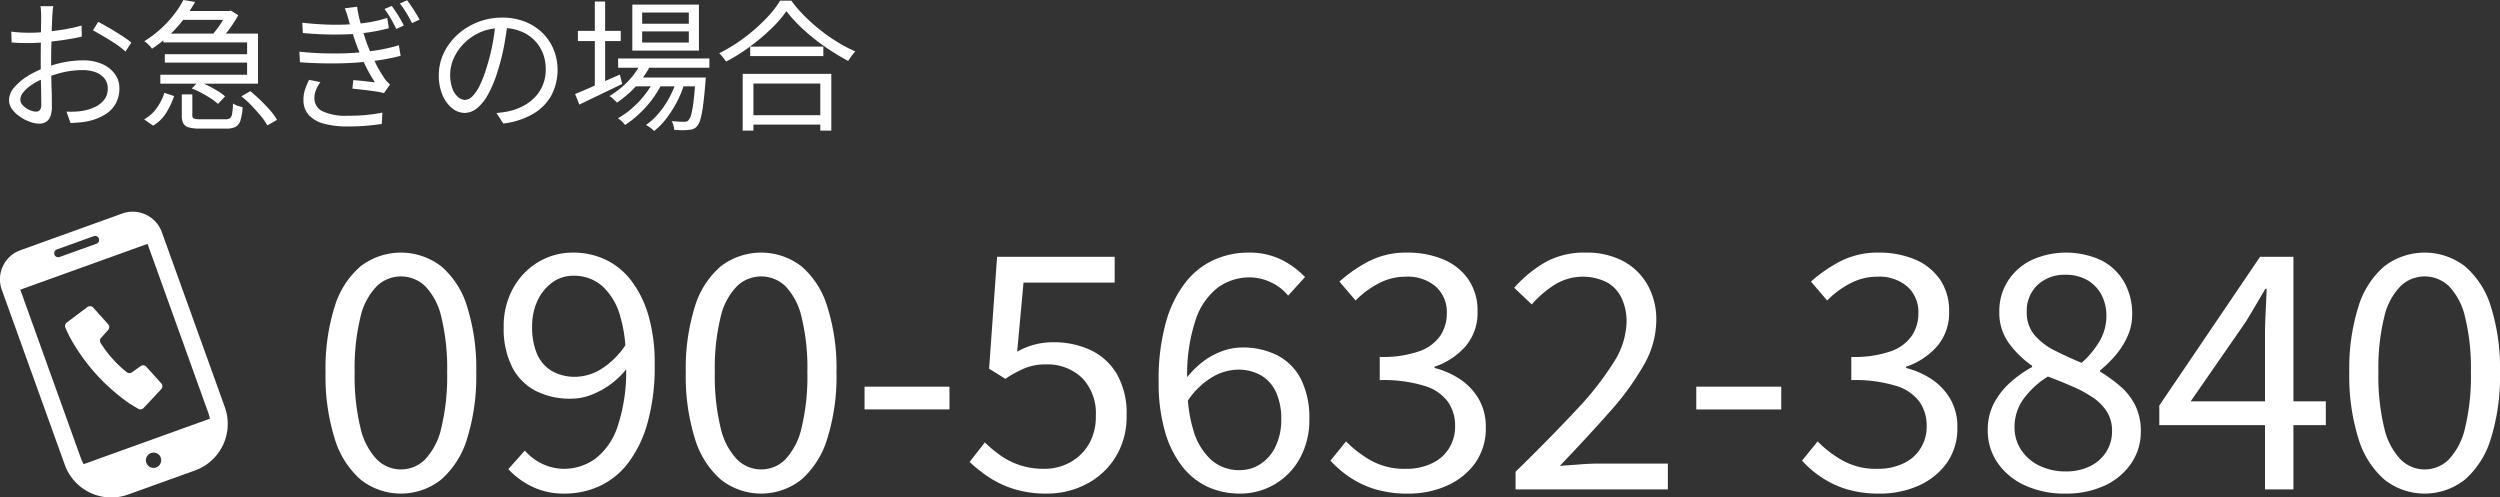 <svg id="common_contact_tel02.svg" xmlns="http://www.w3.org/2000/svg" width="363.31" height="72.28" viewBox="0 0 363.31 72.28">
  <rect x="0" y="0" width="363.31" height="72.28" fill="#333333" stroke="none"/>
  <defs>
    <style>
      .cls-1 {
        fill: #fff;
        fill-rule: evenodd;
      }
    </style>
  </defs>
  <path id="_090-5632-3840" data-name="090-5632-3840" class="cls-1" d="M1083.81,1985.67a9.623,9.623,0,0,0-11.72,0,12.5,12.5,0,0,0-3.77,5.87,29.935,29.935,0,0,0-1.32,9.53,30.487,30.487,0,0,0,1.32,9.62,12.847,12.847,0,0,0,3.77,5.97,9.437,9.437,0,0,0,11.72,0,12.847,12.847,0,0,0,3.77-5.97,30.487,30.487,0,0,0,1.32-9.62,29.935,29.935,0,0,0-1.32-9.53A12.5,12.5,0,0,0,1083.81,1985.67Zm0.02,23.46a9.826,9.826,0,0,1-2.35,4.59,4.949,4.949,0,0,1-7.04,0,9.743,9.743,0,0,1-2.37-4.59,31.9,31.9,0,0,1-.84-8.06,31.261,31.261,0,0,1,.84-8.01,9.436,9.436,0,0,1,2.37-4.5,5.073,5.073,0,0,1,7.04,0,9.514,9.514,0,0,1,2.35,4.5,31.261,31.261,0,0,1,.84,8.01A31.9,31.9,0,0,1,1083.83,2009.13Zm27.59-21.38a10.178,10.178,0,0,0-3.74-3.05,10.89,10.89,0,0,0-4.71-1.02,9.688,9.688,0,0,0-5.02,1.35,10.13,10.13,0,0,0-3.67,3.79,11.313,11.313,0,0,0-1.39,5.71,12.365,12.365,0,0,0,1.2,5.73,7.937,7.937,0,0,0,3.41,3.49,10.9,10.9,0,0,0,5.13,1.16,8.291,8.291,0,0,0,2.96-.55,12.039,12.039,0,0,0,5.1-3.72,25.15,25.15,0,0,1-1.24,8.27,9.649,9.649,0,0,1-3.31,4.77,7.778,7.778,0,0,1-4.51,1.42,7.271,7.271,0,0,1-3.1-.71,7.629,7.629,0,0,1-2.57-1.94l-2.4,2.7a11.716,11.716,0,0,0,3.43,2.53,10.554,10.554,0,0,0,4.78,1.02,12.193,12.193,0,0,0,4.9-1.02,11.048,11.048,0,0,0,4.18-3.27,17.006,17.006,0,0,0,2.9-5.83,30.19,30.19,0,0,0,1.08-8.65,24.662,24.662,0,0,0-.91-7.13A15.393,15.393,0,0,0,1111.42,1987.75Zm-4.39,12.87a7.414,7.414,0,0,1-3.63,1.11,6.744,6.744,0,0,1-3.55-.87,5.331,5.331,0,0,1-2.14-2.51,9.792,9.792,0,0,1-.69-3.82,8.834,8.834,0,0,1,.81-3.93,6.835,6.835,0,0,1,2.16-2.61,5.164,5.164,0,0,1,3.03-.95,6.223,6.223,0,0,1,4.18,1.49,9.212,9.212,0,0,1,2.61,4.36,20.078,20.078,0,0,1,.76,4.25A11.707,11.707,0,0,1,1107.03,2000.62Zm29.13-14.95a9.623,9.623,0,0,0-11.72,0,12.427,12.427,0,0,0-3.77,5.87,29.935,29.935,0,0,0-1.32,9.53,30.487,30.487,0,0,0,1.32,9.62,12.769,12.769,0,0,0,3.77,5.97,9.437,9.437,0,0,0,11.72,0,12.836,12.836,0,0,0,3.76-5.97,30.179,30.179,0,0,0,1.33-9.62,29.634,29.634,0,0,0-1.33-9.53A12.49,12.49,0,0,0,1136.16,1985.67Zm0.02,23.46a9.919,9.919,0,0,1-2.35,4.59,4.949,4.949,0,0,1-7.04,0,9.747,9.747,0,0,1-2.38-4.59,31.9,31.9,0,0,1-.84-8.06,31.261,31.261,0,0,1,.84-8.01,9.44,9.44,0,0,1,2.38-4.5,5.073,5.073,0,0,1,7.04,0,9.6,9.6,0,0,1,2.35,4.5,31.261,31.261,0,0,1,.84,8.01A31.9,31.9,0,0,1,1136.18,2009.13Zm9.15-2.66h12.34v-3.31h-12.34v3.31Zm32.8-8.65a12.556,12.556,0,0,0-5.33-1.11,10.5,10.5,0,0,0-2.86.36,10.319,10.319,0,0,0-2.43,1.01l0.92-10.04h13.25v-3.75h-17.09l-1.16,16.26,2.36,1.47a17.214,17.214,0,0,1,2.83-1.54,7.788,7.788,0,0,1,3.02-.55,7.241,7.241,0,0,1,5.31,1.97,7.4,7.4,0,0,1,1.99,5.52,7.91,7.91,0,0,1-1,4.08,7.205,7.205,0,0,1-2.72,2.65,7.622,7.622,0,0,1-3.77.95,10.889,10.889,0,0,1-3.6-.55,10.59,10.59,0,0,1-2.81-1.42,18.69,18.69,0,0,1-2.23-1.87l-2.21,2.84a20.567,20.567,0,0,0,2.81,2.23,14.157,14.157,0,0,0,3.65,1.71,16.026,16.026,0,0,0,4.83.66,12.216,12.216,0,0,0,5.57-1.33,10.809,10.809,0,0,0,4.29-3.88,11.158,11.158,0,0,0,1.66-6.21,11.343,11.343,0,0,0-1.44-6A8.837,8.837,0,0,0,1178.13,1997.82Zm27.23,0.81a11.066,11.066,0,0,0-5.19-1.16,8.558,8.558,0,0,0-2.9.54,10.622,10.622,0,0,0-2.86,1.59,13.732,13.732,0,0,0-2.2,2.18,25.167,25.167,0,0,1,1.24-8.34,9.645,9.645,0,0,1,3.31-4.74,7.786,7.786,0,0,1,4.52-1.42,7.261,7.261,0,0,1,3.09.71,7.045,7.045,0,0,1,2.52,1.94l2.45-2.7a12.518,12.518,0,0,0-3.45-2.53,10.567,10.567,0,0,0-4.81-1.02,12.145,12.145,0,0,0-4.89,1.02,10.973,10.973,0,0,0-4.18,3.27,16.474,16.474,0,0,0-2.88,5.83,30.531,30.531,0,0,0-1.06,8.64,25.426,25.426,0,0,0,.89,7.14,14.917,14.917,0,0,0,2.47,5.09,10.16,10.16,0,0,0,3.75,3.04,11.155,11.155,0,0,0,4.7.99,9.84,9.84,0,0,0,8.72-5.14,11.428,11.428,0,0,0,1.37-5.66,12.541,12.541,0,0,0-1.2-5.79A7.967,7.967,0,0,0,1205.36,1998.63Zm-0.27,13.15a6.126,6.126,0,0,1-2.16,2.58,5.36,5.36,0,0,1-3.09.93,6.076,6.076,0,0,1-4.11-1.47,9.24,9.24,0,0,1-2.62-4.34,20.371,20.371,0,0,1-.79-4.3,11.223,11.223,0,0,1,3.53-3.4,7.576,7.576,0,0,1,3.65-1.09,6.556,6.556,0,0,1,3.53.88,5.45,5.45,0,0,1,2.14,2.49,9.333,9.333,0,0,1,.72,3.84A8.87,8.87,0,0,1,1205.09,2011.78Zm26.83-9.67a11.863,11.863,0,0,0-3.75-1.66v-0.19a10.417,10.417,0,0,0,4.51-2.98,7.428,7.428,0,0,0,1.73-5.07,7.955,7.955,0,0,0-1.32-4.62,8.3,8.3,0,0,0-3.65-2.92,13.429,13.429,0,0,0-5.3-.99,11.861,11.861,0,0,0-5.41,1.2,20.734,20.734,0,0,0-4.39,3.01l2.35,2.75a13.189,13.189,0,0,1,3.34-2.48,8.354,8.354,0,0,1,3.96-.98,6.262,6.262,0,0,1,4.37,1.45,5.022,5.022,0,0,1,1.59,3.91,5.816,5.816,0,0,1-.94,3.2,6.135,6.135,0,0,1-3.05,2.27,16.036,16.036,0,0,1-5.76.83v3.37a20.233,20.233,0,0,1,6.48.83,6.55,6.55,0,0,1,3.43,2.32,6.028,6.028,0,0,1,1.04,3.53,5.872,5.872,0,0,1-.92,3.29,5.8,5.8,0,0,1-2.52,2.16,8.553,8.553,0,0,1-3.72.76,9.962,9.962,0,0,1-5.07-1.21,16.739,16.739,0,0,1-3.62-2.77l-2.26,2.79a14.845,14.845,0,0,0,2.74,2.37,13.725,13.725,0,0,0,3.67,1.76,16.072,16.072,0,0,0,4.83.66,13.644,13.644,0,0,0,5.71-1.16,10.085,10.085,0,0,0,4.09-3.29,8.662,8.662,0,0,0,1.53-5.17,7.916,7.916,0,0,0-1.01-4.1A8.749,8.749,0,0,0,1231.92,2002.11Zm17.33,12.35q-1.53.12-2.88,0.21,4.035-4.215,7.2-7.79a39.711,39.711,0,0,0,5-6.85,13.231,13.231,0,0,0,1.82-6.45,10.287,10.287,0,0,0-1.27-5.21,8.823,8.823,0,0,0-3.55-3.46,11.335,11.335,0,0,0-5.45-1.23,11.613,11.613,0,0,0-5.81,1.37,18.026,18.026,0,0,0-4.57,3.74l2.55,2.42a15.394,15.394,0,0,1,3.29-2.84,7.825,7.825,0,0,1,7.66-.36,5.113,5.113,0,0,1,2.13,2.33,7.932,7.932,0,0,1,.7,3.43,11.372,11.372,0,0,1-1.87,5.85,43.769,43.769,0,0,1-5.48,6.97q-3.6,3.87-8.78,8.94v2.56h22.13v-3.75h-9.94Q1250.8,2014.34,1249.25,2014.46Zm16.95-7.99h12.35v-3.31H1266.2v3.31Zm34.25-4.36a11.863,11.863,0,0,0-3.75-1.66v-0.19a10.417,10.417,0,0,0,4.51-2.98,7.428,7.428,0,0,0,1.73-5.07,7.955,7.955,0,0,0-1.32-4.62,8.3,8.3,0,0,0-3.65-2.92,13.429,13.429,0,0,0-5.3-.99,11.861,11.861,0,0,0-5.41,1.2,20.734,20.734,0,0,0-4.39,3.01l2.35,2.75a13.189,13.189,0,0,1,3.34-2.48,8.354,8.354,0,0,1,3.96-.98,6.245,6.245,0,0,1,4.37,1.45,5.022,5.022,0,0,1,1.59,3.91,5.816,5.816,0,0,1-.94,3.2,6.135,6.135,0,0,1-3.05,2.27,16.036,16.036,0,0,1-5.76.83v3.37a20.233,20.233,0,0,1,6.48.83,6.55,6.55,0,0,1,3.43,2.32,6.028,6.028,0,0,1,1.04,3.53,5.872,5.872,0,0,1-.92,3.29,5.8,5.8,0,0,1-2.52,2.16,8.553,8.553,0,0,1-3.72.76,9.9,9.9,0,0,1-5.06-1.21,16.564,16.564,0,0,1-3.63-2.77l-2.26,2.79a14.845,14.845,0,0,0,2.74,2.37,13.725,13.725,0,0,0,3.67,1.76,16.072,16.072,0,0,0,4.83.66,13.644,13.644,0,0,0,5.71-1.16,10.085,10.085,0,0,0,4.09-3.29,8.662,8.662,0,0,0,1.53-5.17,7.916,7.916,0,0,0-1.01-4.1A8.749,8.749,0,0,0,1300.45,2002.11Zm27.3,0.93a22.181,22.181,0,0,0-2.86-2.06v-0.19a17.639,17.639,0,0,0,2.09-2.02,11.359,11.359,0,0,0,1.82-2.77,7.665,7.665,0,0,0,.75-3.37,9.362,9.362,0,0,0-1.15-4.64,8.023,8.023,0,0,0-3.32-3.18,12.218,12.218,0,0,0-10.11-.07,8.493,8.493,0,0,0-3.45,3.01,8.113,8.113,0,0,0-1.28,4.55,7.473,7.473,0,0,0,1.42,4.58,13.876,13.876,0,0,0,3.34,3.24v0.19a16.886,16.886,0,0,0-3.08,2.16,10.893,10.893,0,0,0-2.42,3.03,8.133,8.133,0,0,0-.94,3.96,8.231,8.231,0,0,0,1.44,4.79,9.675,9.675,0,0,0,3.99,3.27,13.613,13.613,0,0,0,5.81,1.18,13.272,13.272,0,0,0,5.79-1.18,9.391,9.391,0,0,0,3.84-3.25,8.02,8.02,0,0,0,1.37-4.53,8.423,8.423,0,0,0-.84-3.93A9.172,9.172,0,0,0,1327.75,2003.04Zm-13.52-10.74a5.122,5.122,0,0,1,1.58-3.93,5.707,5.707,0,0,1,4.04-1.47,6.227,6.227,0,0,1,3.22.8,5.429,5.429,0,0,1,2.04,2.16,6.536,6.536,0,0,1,.69,3.01,7.27,7.27,0,0,1-.93,3.58,13.267,13.267,0,0,1-2.67,3.25c-1.38-.57-2.67-1.17-3.89-1.78a9.4,9.4,0,0,1-2.95-2.25A5,5,0,0,1,1314.23,1992.3Zm11.55,20.33a5.755,5.755,0,0,1-2.35,2.09,7.871,7.871,0,0,1-3.58.76,8.512,8.512,0,0,1-3.77-.83,6.468,6.468,0,0,1-2.67-2.3,5.853,5.853,0,0,1-.96-3.27,6.922,6.922,0,0,1,1.37-4.22,12.511,12.511,0,0,1,3.48-3.17c1.25,0.47,2.43.95,3.56,1.44a18.856,18.856,0,0,1,2.95,1.59,7.077,7.077,0,0,1,2.04,2.04,5.133,5.133,0,0,1,.77,2.84A5.522,5.522,0,0,1,1325.78,2012.63Zm27.2-28.34h-4.85l-14.64,21.61v2.85h15.36v9.34h4.13v-9.34h4.71v-3.46h-4.71v-21Zm-14.93,21,8.02-11.57c0.51-.85,1-1.66,1.46-2.44s0.92-1.55,1.37-2.34h0.19c-0.03.88-.08,1.96-0.14,3.24s-0.1,2.35-.1,3.2v9.91h-10.8Zm43.63-13.75a12.5,12.5,0,0,0-3.77-5.87,9.623,9.623,0,0,0-11.72,0,12.5,12.5,0,0,0-3.77,5.87,29.935,29.935,0,0,0-1.32,9.53,30.487,30.487,0,0,0,1.32,9.62,12.847,12.847,0,0,0,3.77,5.97,9.437,9.437,0,0,0,11.72,0,12.847,12.847,0,0,0,3.77-5.97,30.487,30.487,0,0,0,1.32-9.62A29.935,29.935,0,0,0,1381.68,1991.54Zm-3.75,17.59a9.826,9.826,0,0,1-2.35,4.59,4.949,4.949,0,0,1-7.04,0,9.743,9.743,0,0,1-2.37-4.59,31.9,31.9,0,0,1-.84-8.06,31.261,31.261,0,0,1,.84-8.01,9.436,9.436,0,0,1,2.37-4.5,5.073,5.073,0,0,1,7.04,0,9.514,9.514,0,0,1,2.35,4.5,31.261,31.261,0,0,1,.84,8.01A31.9,31.9,0,0,1,1377.93,2009.13Z" transform="translate(-1019.69 -1946.97)"/>
  <path id="シェイプ_30_のコピー" data-name="シェイプ 30 のコピー" class="cls-1" d="M1033.61,2001.29a28.746,28.746,0,0,0,4.81,4.26c0.59,0.39,1.35.82,1.35,0.82a0.623,0.623,0,0,0,.79-0.11l2.56-2.73a0.643,0.643,0,0,0,0-.86l-2.16-2.4a0.62,0.62,0,0,0-.84-0.09l-1.24.89a0.635,0.635,0,0,1-.81-0.05,15.783,15.783,0,0,1-2.03-1.92,16.245,16.245,0,0,1-1.69-2.23,0.635,0.635,0,0,1,.03-0.81l1.02-1.13a0.63,0.63,0,0,0,0-.85l-2.16-2.41a0.633,0.633,0,0,0-.85-0.08l-2.99,2.25a0.636,0.636,0,0,0-.19.78s0.34,0.8.67,1.42A28.392,28.392,0,0,0,1033.61,2001.29Zm3.85-23.29-14.8,5.33a4.49,4.49,0,0,0-2.71,5.75l9.15,25.42a7.184,7.184,0,0,0,9.2,4.34l9.73-3.5a7.194,7.194,0,0,0,4.33-9.21l-9.15-25.42A4.5,4.5,0,0,0,1037.46,1978Zm4.92,36.9a1.11,1.11,0,1,1,.67-1.42A1.122,1.122,0,0,1,1042.38,2014.9Zm-14.43-31.68,5.37-1.93a0.579,0.579,0,0,1,.74.35,0.586,0.586,0,0,1-.35.75l-5.37,1.93a0.579,0.579,0,0,1-.74-0.35A0.59,0.59,0,0,1,1027.95,1983.22Zm3.53,30.43-8.84-24.58,18.49-6.66,8.84,24.58a5.093,5.093,0,0,1,.22.83l-18.34,6.6A4.969,4.969,0,0,1,1031.48,2013.65Z" transform="translate(-1019.69 -1946.97)"/>
  <path id="お急ぎの場合" class="cls-1" d="M1035.65,1951.08c-0.62-.36-1.18-0.67-1.69-0.93l-0.76,1.23c0.34,0.18.73,0.4,1.16,0.65s0.88,0.52,1.33.8,0.87,0.56,1.26.84a9.042,9.042,0,0,1,.97.79l0.86-1.31a15.855,15.855,0,0,0-1.36-.97C1036.86,1951.81,1036.26,1951.45,1035.65,1951.08Zm-1.17,5.17a6.853,6.853,0,0,0-2.73-.51,15.349,15.349,0,0,0-2.73.27,16.064,16.064,0,0,0-1.9.49v-0.72c0-.54.01-1.11,0.02-1.74,0.01-.35.02-0.69,0.03-1.04,0.18-.02.34-0.03,0.53-0.06,0.7-.08,1.38-0.18,2.05-0.29s1.29-.24,1.83-0.36l-0.04-1.61a17.655,17.655,0,0,1-1.76.42c-0.65.14-1.32,0.24-2.01,0.33-0.19.03-.37,0.04-0.57,0.07,0.01-.35.03-0.68,0.04-0.98,0.02-.51.04-0.92,0.05-1.23,0.01-.15.03-0.32,0.04-0.5s0.03-.34.04-0.5a3.663,3.663,0,0,1,.07-0.42h-1.88a2.96,2.96,0,0,1,.07.43c0.01,0.18.02,0.36,0.03,0.55s0.01,0.34.01,0.48c0,0.2,0,.55-0.01,1.03-0.01.38-.01,0.82-0.02,1.3-0.59.05-1.13,0.07-1.61,0.07-0.39,0-.8-0.01-1.21-0.03s-0.91-.06-1.49-0.13l0.05,1.56c0.36,0.04.75,0.07,1.16,0.08s0.93,0.02,1.53.02c0.44,0,.96-0.03,1.56-0.07-0.01.27-.01,0.53-0.01,0.81-0.01.67-.01,1.3-0.01,1.89v1.19a12.5,12.5,0,0,0-1.99,1.03,8.424,8.424,0,0,0-1.9,1.64,2.844,2.844,0,0,0-.72,1.81,2.259,2.259,0,0,0,.44,1.3,4.325,4.325,0,0,0,1.13,1.08,5.814,5.814,0,0,0,1.44.75,3.891,3.891,0,0,0,1.37.28,1.886,1.886,0,0,0,.97-0.24,1.538,1.538,0,0,0,.65-0.79,4.072,4.072,0,0,0,.23-1.5c0-.31-0.01-0.73-0.01-1.26s-0.02-1.1-.05-1.72c-0.01-.48-0.02-0.97-0.03-1.45,0.63-.21,1.26-0.4,1.88-0.54a12.848,12.848,0,0,1,2.71-.28,5.242,5.242,0,0,1,1.83.3,3.061,3.061,0,0,1,1.31.91,2.269,2.269,0,0,1,.48,1.48,2.562,2.562,0,0,1-.49,1.58,3.629,3.629,0,0,1-1.31,1.06,6.74,6.74,0,0,1-1.73.56,7.13,7.13,0,0,1-1.24.14q-0.63.03-1.23,0l0.59,1.67q0.555-.045,1.23-0.09a10.926,10.926,0,0,0,1.38-.2,7.986,7.986,0,0,0,2.45-.98,4.348,4.348,0,0,0,1.52-1.59,4.492,4.492,0,0,0,.52-2.17,3.457,3.457,0,0,0-.69-2.15A4.462,4.462,0,0,0,1034.48,1956.25Zm-8.99,6.7a0.684,0.684,0,0,1-.56.24,2.223,2.223,0,0,1-.69-0.13,2.848,2.848,0,0,1-.76-0.38,2.48,2.48,0,0,1-.6-0.56,1.123,1.123,0,0,1-.24-0.67,1.8,1.8,0,0,1,.49-1.13,5.758,5.758,0,0,1,1.34-1.14,8.048,8.048,0,0,1,1.16-.62c0.02,0.7.03,1.36,0.04,1.97,0.01,0.71.02,1.26,0.02,1.66A1.232,1.232,0,0,1,1025.49,1962.95Zm28.48-.71a2.218,2.218,0,0,1-.41-0.24,11.976,11.976,0,0,1-.14,1.5,0.967,0.967,0,0,1-.32.65,1.149,1.149,0,0,1-.66.15h-3.56a2.771,2.771,0,0,1-1.01-.11,0.5,0.5,0,0,1-.23-0.5v-3h-1.53v3.02a2.521,2.521,0,0,0,.22,1.19,1.266,1.266,0,0,0,.8.59,6.182,6.182,0,0,0,1.63.17h3.83a2.9,2.9,0,0,0,1.34-.26,1.578,1.578,0,0,0,.7-0.92,8.228,8.228,0,0,0,.32-1.94c-0.13-.03-0.29-0.07-0.47-0.12A2.8,2.8,0,0,1,1053.97,1962.24Zm3.59-.69c-0.51-.49-1.01-0.94-1.5-1.33l-1.3.74a14.231,14.231,0,0,1,1.49,1.36c0.49,0.52.94,1.02,1.35,1.51a8.849,8.849,0,0,1,.94,1.36l1.41-.8a8,8,0,0,0-.99-1.37C1058.53,1962.53,1058.06,1962.04,1057.56,1961.55Zm-15.07,1.09a5.552,5.552,0,0,1-1.86,1.68l1.31,0.91a5.6,5.6,0,0,0,1.92-1.89,11.744,11.744,0,0,0,1.13-2.41l-1.41-.47A7.951,7.951,0,0,1,1042.49,1962.64Zm-1.02-8.98a2.274,2.274,0,0,1,.3.39,16.551,16.551,0,0,0,1.66-1.22v0.3h12.17v1.72h-11.96v1.22h11.96v1.76h-12.61v1.3h5.25l-0.68.7a11.065,11.065,0,0,1,1.42.65c0.48,0.26.94,0.53,1.36,0.8a8.283,8.283,0,0,1,1.03.79l1.03-1.09a6.506,6.506,0,0,0-1.05-.77c-0.44-.27-0.9-0.53-1.38-0.77-0.23-.12-0.45-0.22-0.67-0.31h7.88v-7.28h-4.66c0.01-.01.02-0.03,0.04-0.05,0.33-.41.65-0.85,0.95-1.3a11.925,11.925,0,0,0,.8-1.32l-1.07-.67-0.25.06h-5.75c0.29-.44.56-0.88,0.8-1.32l-1.7-.28a13.912,13.912,0,0,1-1.3,2.03,16.316,16.316,0,0,1-4.38,3.96,2.761,2.761,0,0,1,.4.3C1041.2,1953.39,1041.33,1953.53,1041.47,1953.66Zm4.84-3.8h5.8l-0.06.09a13.167,13.167,0,0,1-.8,1.2c-0.19.25-.38,0.49-0.56,0.7h-6.16A18.267,18.267,0,0,0,1046.31,1949.86Zm30.31-2.03-1.05.45a13.562,13.562,0,0,1,.92,1.4c0.28,0.5.55,1,.79,1.5l1.09-.5a16.579,16.579,0,0,0-.85-1.52C1077.17,1948.62,1076.88,1948.17,1076.62,1947.83Zm2.82,0c-0.22-.33-0.42-0.6-0.59-0.82l-1.05.47a12.744,12.744,0,0,1,.95,1.37c0.29,0.48.57,0.98,0.82,1.48l1.09-.51c-0.16-.3-0.35-0.63-0.56-0.97S1079.67,1948.16,1079.44,1947.83Zm-1.53,7.25-0.26-1.54a19.962,19.962,0,0,1-2.08.53c-0.64.14-1.36,0.25-2.1,0.35-0.18-.42-0.34-0.83-0.49-1.21-0.15-.44-0.31-0.92-0.47-1.44,0.58-.07,1.15-0.15,1.68-0.25,0.75-.15,1.42-0.29,2.01-0.45l-0.23-1.5a18.557,18.557,0,0,1-2.06.53c-0.57.12-1.18,0.2-1.8,0.28-0.06-.21-0.13-0.42-0.18-0.63a15.719,15.719,0,0,1-.34-1.8l-1.79.23c0.12,0.29.22,0.58,0.32,0.89s0.19,0.62.27,0.94c0.05,0.15.1,0.33,0.15,0.5-0.85.05-1.74,0.07-2.72,0.05-1.34-.03-2.74-0.12-4.2-0.29l0.08,1.5c1.52,0.14,2.98.21,4.39,0.22,1.05,0,2.01-.02,2.88-0.07,0.03,0.1.05,0.19,0.09,0.29,0.13,0.41.28,0.84,0.45,1.31,0.13,0.34.27,0.71,0.43,1.07-0.59.05-1.21,0.09-1.89,0.12-1.05.04-2.15,0.04-3.31,0.01s-2.34-.11-3.54-0.24l0.08,1.54c1.22,0.09,2.44.14,3.66,0.16s2.39,0,3.51-.05c0.77-.04,1.45-0.09,2.1-0.15a2.14,2.14,0,0,0,.1.22,21.554,21.554,0,0,0,1.53,2.74c-0.32-.04-0.79-0.09-1.4-0.16s-1.19-.13-1.75-0.17l-0.13,1.24c0.49,0.05,1.01.11,1.57,0.17s1.09,0.13,1.63.21a10.4,10.4,0,0,1,1.39.27l0.88-1.25c-0.15-.14-0.3-0.28-0.43-0.42a4.136,4.136,0,0,1-.37-0.46c-0.36-.54-0.71-1.1-1.03-1.69-0.16-.28-0.28-0.58-0.43-0.87,0.62-.08,1.22-0.17,1.79-0.28Q1077.07,1955.305,1077.91,1955.08Zm-7.68,8.71a7.965,7.965,0,0,1-3.67-.65,2.061,2.061,0,0,1-1.18-1.9,3.133,3.133,0,0,1,.25-1.25,6.315,6.315,0,0,1,.62-1.09l-1.64-.33a10.8,10.8,0,0,0-.58,1.37,4.751,4.751,0,0,0-.24,1.57,3.226,3.226,0,0,0,.77,2.17,4.508,4.508,0,0,0,2.19,1.26,13.029,13.029,0,0,0,3.5.41c0.91,0,1.78-.03,2.6-0.1s1.59-.16,2.32-0.27l0.09-1.64c-0.78.15-1.56,0.26-2.36,0.34S1071.21,1963.79,1070.23,1963.79Zm28.3-12.03a7.6,7.6,0,0,0-2.53-1.63,8.835,8.835,0,0,0-3.34-.6,9.568,9.568,0,0,0-3.6.68,9.461,9.461,0,0,0-2.93,1.84,8.46,8.46,0,0,0-1.96,2.66,7.39,7.39,0,0,0-.71,3.18,7.294,7.294,0,0,0,.55,2.93,4.8,4.8,0,0,0,1.41,1.9,2.918,2.918,0,0,0,1.79.66,2.883,2.883,0,0,0,1.85-.72,6.958,6.958,0,0,0,1.65-2.14,17.994,17.994,0,0,0,1.4-3.53,30.522,30.522,0,0,0,.84-3.39c0.16-.88.29-1.72,0.41-2.54a6.69,6.69,0,0,1,1.97.45,5.634,5.634,0,0,1,3.25,3.19,6.385,6.385,0,0,1,.42,2.33,5.728,5.728,0,0,1-.46,2.37,5.493,5.493,0,0,1-1.21,1.79,6.533,6.533,0,0,1-1.71,1.23,8.175,8.175,0,0,1-1.97.71,8.013,8.013,0,0,1-.84.15c-0.31.04-.63,0.08-0.97,0.12l0.99,1.52a11.192,11.192,0,0,0,4.26-1.36,7.211,7.211,0,0,0,2.7-2.67,8.023,8.023,0,0,0,.36-6.72A7.311,7.311,0,0,0,1098.53,1951.76Zm-8.08,4.88a18.409,18.409,0,0,1-1.07,2.81,5.777,5.777,0,0,1-1.08,1.56,1.547,1.547,0,0,1-1.03.48,1.6,1.6,0,0,1-.98-0.39,2.985,2.985,0,0,1-.84-1.22,5.994,5.994,0,0,1,.18-4.44,7.311,7.311,0,0,1,1.51-2.18,7.579,7.579,0,0,1,2.37-1.61,7.218,7.218,0,0,1,2.1-.55c-0.09.79-.21,1.59-0.37,2.4A29.372,29.372,0,0,1,1090.45,1956.64Zm19.32,1.17c-0.71.31-1.43,0.62-2.14,0.94v-5.81h2.27v-1.48h-2.27v-4.27h-1.5v4.27h-2.46v1.48h2.46v6.47c-0.35.15-.68,0.3-1.01,0.44-0.7.3-1.32,0.56-1.85,0.78l0.61,1.54c0.88-.43,1.87-0.9,2.97-1.43s2.18-1.05,3.26-1.57Zm-0.25-1h2.95a10.653,10.653,0,0,1-1.51,1.97,12.953,12.953,0,0,1-2.7,2.15,2.786,2.786,0,0,1,.38.27c0.14,0.13.27,0.25,0.41,0.37a4,4,0,0,1,.3.31,15.574,15.574,0,0,0,2.74-2.36h2.16c-0.25.39-.52,0.79-0.83,1.19a13.628,13.628,0,0,1-1.88,1.99,11.7,11.7,0,0,1-2.06,1.46,3.793,3.793,0,0,1,.58.45,4.328,4.328,0,0,1,.47.52,13.979,13.979,0,0,0,2.06-1.63,15.732,15.732,0,0,0,1.89-2.1,15.342,15.342,0,0,0,1.19-1.88h2.05a15.722,15.722,0,0,1-.7,1.52,12.958,12.958,0,0,1-1.58,2.36,8.875,8.875,0,0,1-1.88,1.73,4.269,4.269,0,0,1,.64.41,3.788,3.788,0,0,1,.54.47,9.965,9.965,0,0,0,1.81-1.85,17.3,17.3,0,0,0,1.56-2.47,15.221,15.221,0,0,0,.91-2.17h1.67c-0.07.86-.14,1.6-0.22,2.21a13.644,13.644,0,0,1-.33,1.88,1.9,1.9,0,0,1-.41.84,0.451,0.451,0,0,1-.27.18,1.277,1.277,0,0,1-.36.04c-0.16,0-.4,0-0.72-0.02s-0.68-.04-1.07-0.08a3.757,3.757,0,0,1,.25.63,2.277,2.277,0,0,1,.1.64c0.43,0.03.82,0.05,1.19,0.05a7.093,7.093,0,0,0,.9-0.05,2.284,2.284,0,0,0,.67-0.12,1.333,1.333,0,0,0,.55-0.39,2.549,2.549,0,0,0,.5-1.01,13.731,13.731,0,0,0,.39-2.01c0.12-.87.24-2.03,0.35-3.45,0.01-.1.03-0.3,0.04-0.62h-9.12a12.755,12.755,0,0,0,.91-1.43h8.74v-1.34h-13.26v1.34Zm11.74-9.17h-9.68v6.68h9.68v-6.68Zm-1.47,5.51h-6.78v-1.62h6.78v1.62Zm0-2.73h-6.78v-1.63h6.78v1.63Zm21.67,2.7a24.941,24.941,0,0,1-2.53-1.76,25.215,25.215,0,0,1-2.31-2.05,18.835,18.835,0,0,1-1.93-2.24h-1.62a16.039,16.039,0,0,1-2.2,2.75,25.478,25.478,0,0,1-3.09,2.69,24.694,24.694,0,0,1-3.57,2.2,4.308,4.308,0,0,1,.36.37l0.36,0.45q0.165,0.225.27,0.39a25.3,25.3,0,0,0,3.48-2.18,29.031,29.031,0,0,0,3.05-2.56,18.033,18.033,0,0,0,2.25-2.59,18.276,18.276,0,0,0,1.76,2,26.773,26.773,0,0,0,2.23,1.97,30.237,30.237,0,0,0,2.47,1.78c0.84,0.55,1.67,1.04,2.5,1.48,0.16-.23.32-0.47,0.51-0.72a7.653,7.653,0,0,1,.54-0.66A19.248,19.248,0,0,1,1141.46,1953.12Zm-12.75.62v1.38h10.63v-1.38h-10.63Zm-1.09,12.21h1.56v-0.87h9.72v0.87h1.6v-8.24h-12.88v8.24Zm11.28-6.84v4.6h-9.72v-4.6h9.72Z" transform="translate(-1019.69 -1946.97)"/>
</svg>
